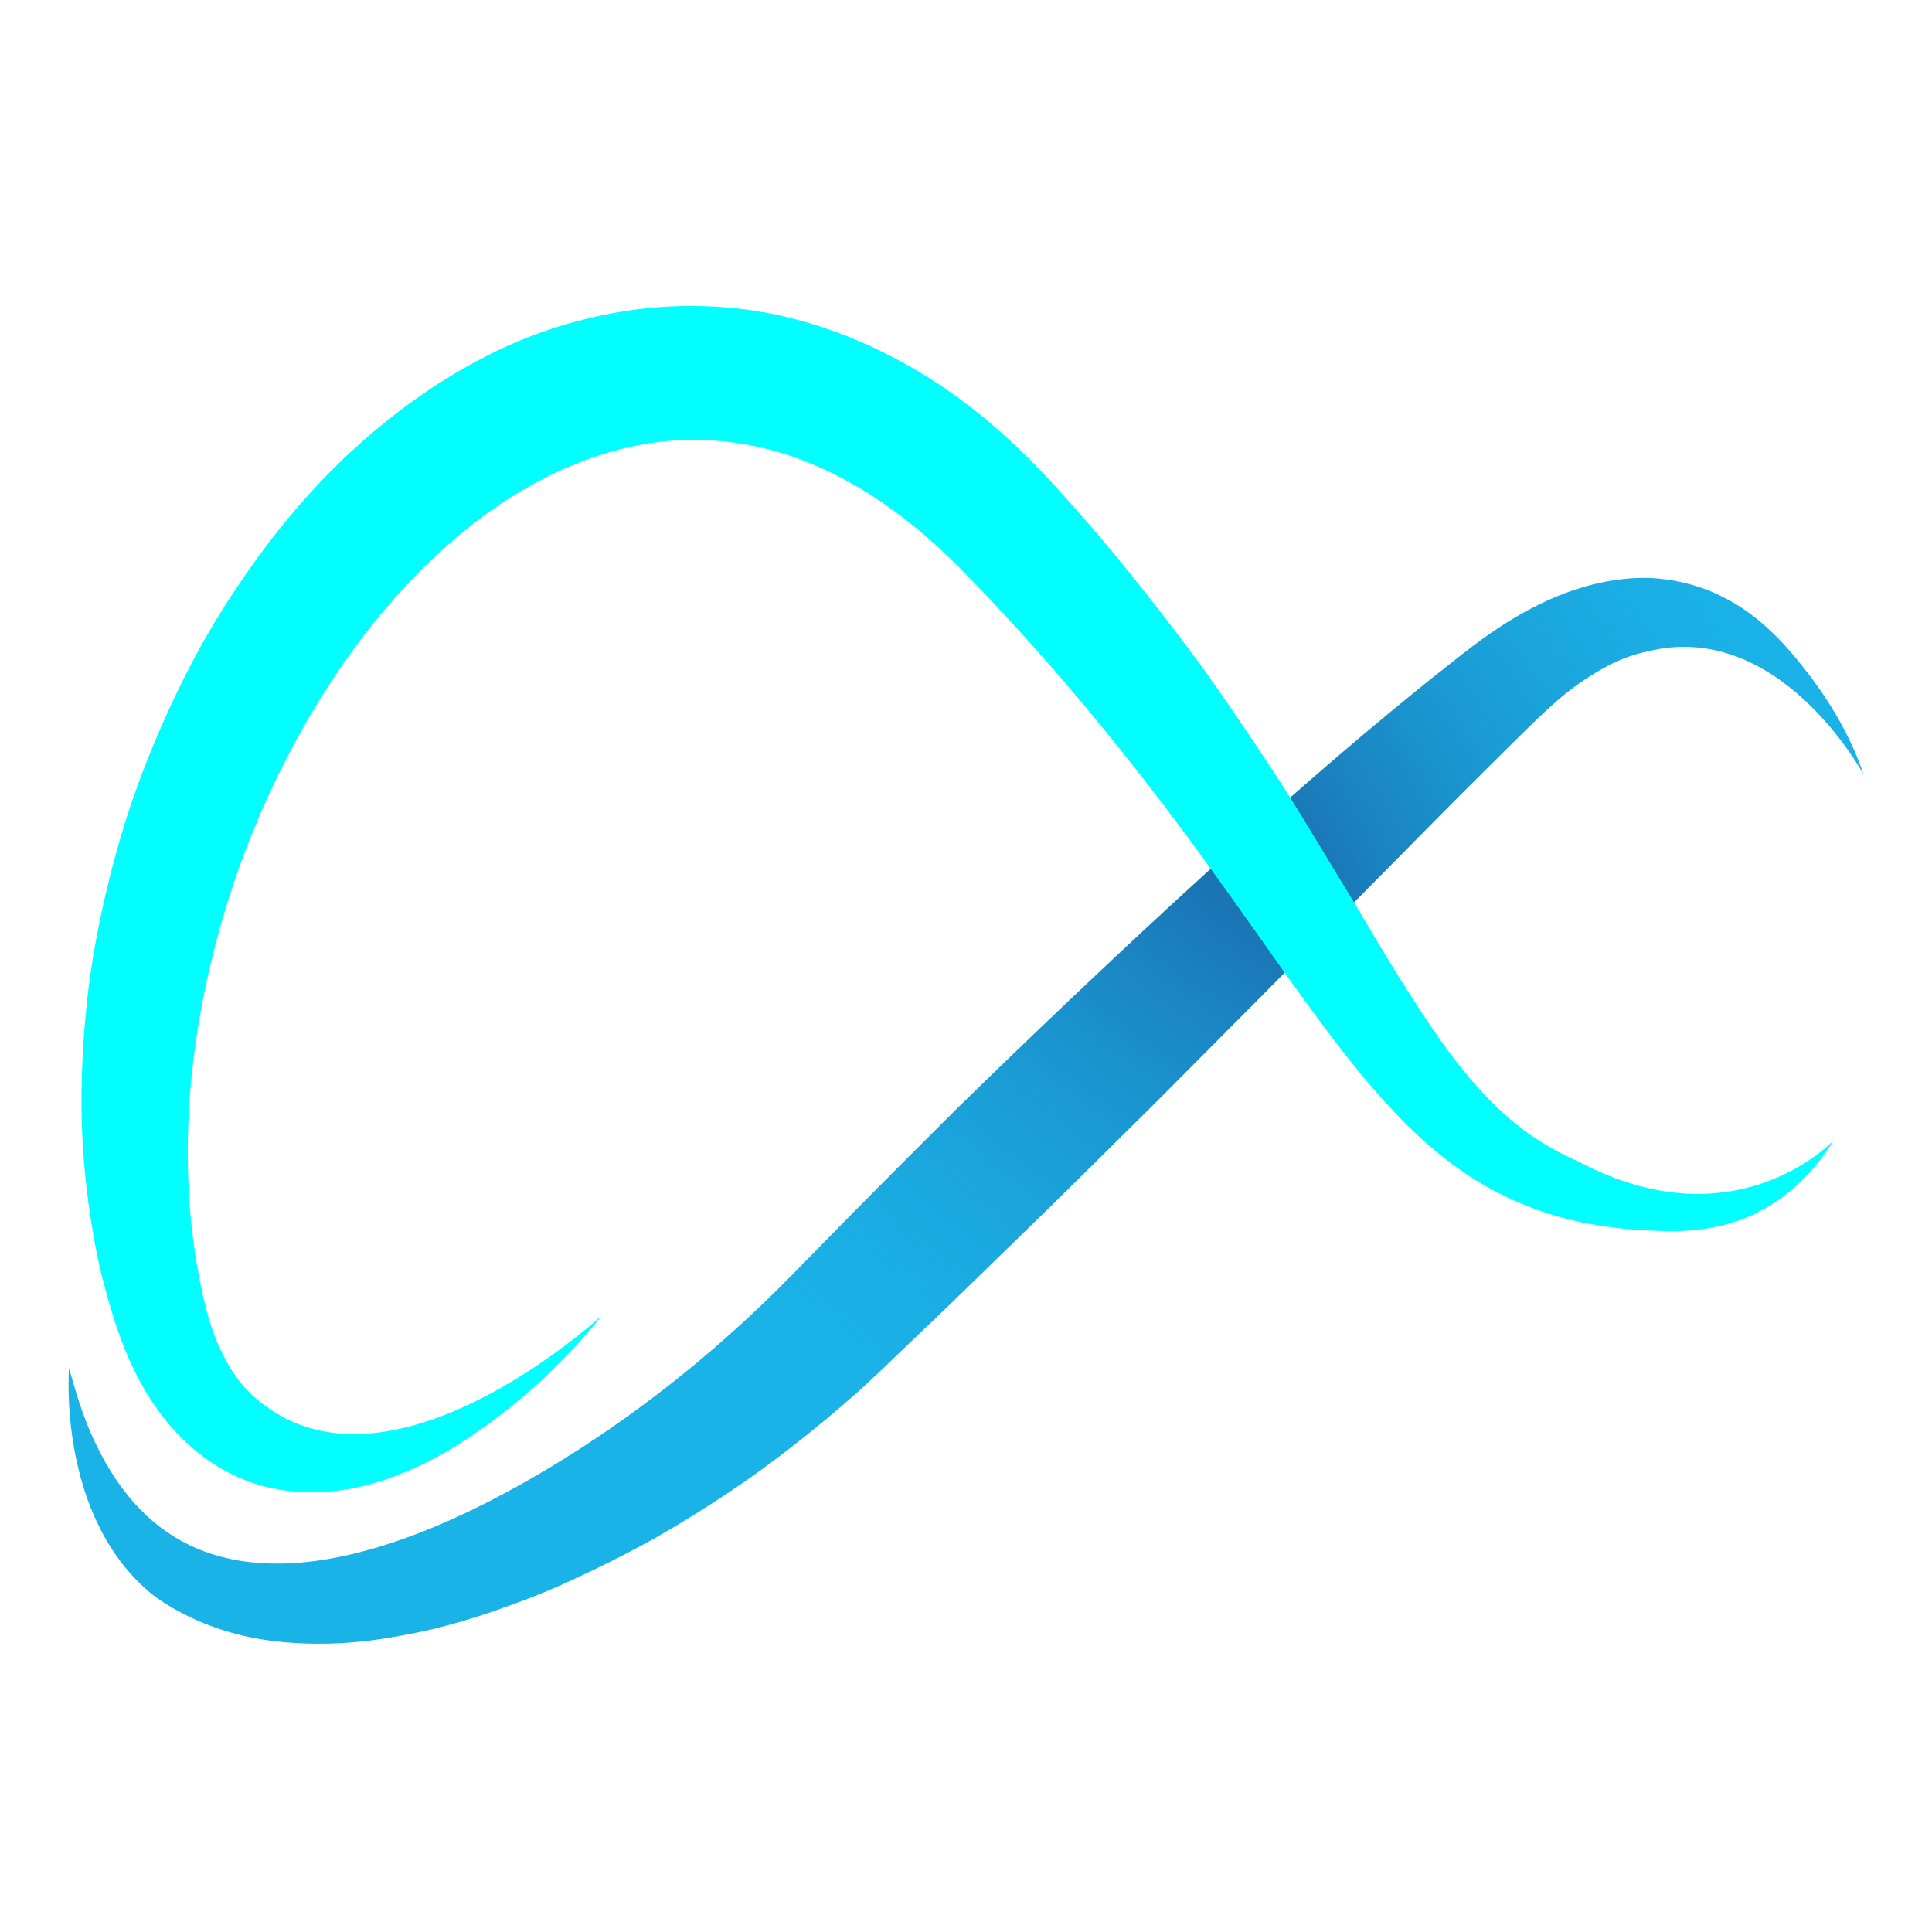 <svg xmlns="http://www.w3.org/2000/svg" xml:space="preserve" id="Layer_1" width="281.927" height="281.927" x="0" y="0" version="1.1"><style id="style2" type="text/css">.st0{fill:#fff}.st1{fill:url(#SVGID_1_)}.st2{fill:#29abe2}.st3{fill:url(#SVGID_2_)}.st4{fill:url(#SVGID_3_)}.st5{fill:url(#SVGID_4_)}.st6{fill:url(#SVGID_5_)}.st7{fill:url(#SVGID_6_)}</style><g id="g138" transform="translate(9.997 44.625)"><path id="path118" d="M250.32 49.4c-2.49-2.69-5.38-5.13-8.73-6.81-3.32-1.75-7.06-2.69-10.82-2.87-3.77-.12-7.5.56-11.01 1.73-3.52 1.18-6.82 2.85-9.91 4.79-3.1 1.93-5.97 4.19-8.74 6.4-2.82 2.19-5.57 4.47-8.33 6.73-11 9.1-21.61 18.62-32.09 28.26-10.47 9.66-20.79 19.49-30.97 29.44-5.05 5.02-10.09 10.06-15.09 15.12l-7.48 7.63c-2.48 2.55-4.96 5.02-7.54 7.43-10.3 9.61-21.68 18.09-33.98 24.94-6.15 3.41-12.53 6.42-19.17 8.55-6.62 2.1-13.59 3.38-20.36 2.54-3.37-.42-6.65-1.41-9.6-3.03-2.96-1.62-5.57-3.86-7.73-6.51-2.17-2.65-3.9-5.67-5.33-8.83-1.43-3.18-2.44-6.54-3.36-9.92 0 0-1.82 21.79 12.23 33.12 3.66 2.73 8 4.62 12.38 5.76 4.47 1.15 8.96 1.43 13.29 1.35 4.34-.09 8.52-.73 12.56-1.55 4.05-.81 7.94-1.96 11.71-3.26 3.77-1.31 7.46-2.72 11-4.37 3.55-1.62 7.02-3.35 10.44-5.18 3.42-1.85 6.73-3.87 10-5.97 6.56-4.16 12.73-8.9 18.64-13.92 1.46-1.27 2.95-2.52 4.35-3.85l2.11-1.99 1.99-1.91 7.64-7.31 15.15-14.75 15.01-14.85 14.86-14.94 29.49-29.83 7.37-7.32 1.85-1.82.92-.91.81-.78c1.07-1.03 2.12-2.02 3.2-2.97 2.15-1.88 4.39-3.44 6.61-4.7 2.22-1.27 4.46-2.14 6.73-2.61 19.28-4.79 31.5 17.93 31.5 17.93-2.23-6.83-6.66-13.48-11.6-18.96z" style="fill:#1ab3e8"/><g id="g134"><radialGradient id="SVGID_7_" cx="205.294" cy="38.011" r="163.927" gradientUnits="userSpaceOnUse"><stop id="stop120" offset="0" style="stop-color:#1b1464"/><stop id="stop122" offset="1" style="stop-color:#1ab3e8;stop-opacity:0"/></radialGradient><path id="path125" d="M170.31 78.88c-3.22 2.9-6.43 5.82-9.62 8.76-10.47 9.66-20.79 19.49-30.97 29.44-5.05 5.02-10.09 10.06-15.09 15.12l-7.48 7.63c-2.48 2.55-4.96 5.02-7.54 7.43-10.3 9.61-21.68 18.09-33.98 24.94-6.15 3.41-12.53 6.42-19.17 8.55-6.62 2.1-13.59 3.38-20.36 2.54-3.37-.42-6.65-1.41-9.6-3.03-2.96-1.62-5.57-3.86-7.73-6.51-2.17-2.65-3.9-5.67-5.33-8.83C2.01 161.74 1 158.38.08 155c0 0-1.82 21.79 12.23 33.12 3.66 2.73 8 4.62 12.38 5.76 4.47 1.15 8.96 1.43 13.29 1.35 4.34-.09 8.52-.73 12.56-1.55 4.05-.81 7.94-1.96 11.71-3.26 3.77-1.31 7.46-2.72 11-4.37 3.55-1.62 7.02-3.35 10.44-5.18 3.42-1.85 6.73-3.87 10-5.97 6.56-4.16 12.73-8.9 18.64-13.92 1.46-1.27 2.95-2.52 4.35-3.85l2.11-1.99 1.99-1.91 7.64-7.31 15.15-14.75 15.01-14.85 14.86-14.94 6.45-6.52z" style="fill:url(#SVGID_7_)"/><radialGradient id="SVGID_8_" cx="134.859" cy="103.722" r="136.401" gradientUnits="userSpaceOnUse"><stop id="stop127" offset="0" style="stop-color:#1b1464"/><stop id="stop129" offset="1" style="stop-color:#1ab3e8;stop-opacity:0"/></radialGradient><path id="path132" d="M250.32 49.4c-2.49-2.69-5.38-5.13-8.73-6.81-3.32-1.75-7.06-2.69-10.82-2.87-3.77-.12-7.5.56-11.01 1.73-3.52 1.18-6.82 2.85-9.91 4.79-3.1 1.93-5.97 4.19-8.74 6.4-2.82 2.19-5.57 4.47-8.33 6.73-5.96 4.93-11.79 9.98-17.56 15.11l9.23 15.75 18.49-18.7 7.37-7.32 1.85-1.82.92-.91.81-.78c1.07-1.03 2.12-2.02 3.2-2.97 2.15-1.88 4.39-3.44 6.61-4.7 2.22-1.27 4.46-2.14 6.73-2.61 19.28-4.79 31.5 17.93 31.5 17.93-2.24-6.82-6.67-13.47-11.61-18.95z" style="fill:url(#SVGID_8_)"/></g><path id="path136" d="M220.41 124.91c-3.76-1.64-7.1-3.7-10.08-6.25-2.97-2.56-5.67-5.57-8.23-8.91-2.55-3.36-4.95-7.05-7.38-10.88-2.42-3.84-4.76-7.87-7.2-11.93l-7.48-12.32c-2.53-4.16-5.24-8.24-7.98-12.33-2.77-4.08-5.56-8.17-8.54-12.14-2.97-3.98-6.03-7.9-9.17-11.77-1.57-1.93-3.16-3.86-4.78-5.75-1.63-1.88-3.29-3.75-4.96-5.6-.44-.48-.79-.9-1.29-1.42l-1.45-1.53-1.46-1.52-1.54-1.49c-1.03-.99-2.06-1.98-3.17-2.92-1.1-.95-2.17-1.92-3.36-2.82a74.915 74.915 0 0 0-15.58-9.55c-5.74-2.61-12.08-4.56-18.68-5.33-6.59-.77-13.35-.48-19.74.84-6.41 1.29-12.47 3.47-17.93 6.34-5.48 2.85-10.46 6.25-14.95 9.97-9.05 7.4-16.17 16.16-22.09 25.32-2.98 4.58-5.58 9.34-7.88 14.2-2.31 4.86-4.34 9.81-6.11 14.85-1.73 5.05-3.14 10.19-4.3 15.38-1.16 5.19-2.05 10.45-2.54 15.76-.52 5.31-.73 10.65-.61 16.01.18 5.36.71 10.72 1.63 16.05.22 1.33.47 2.66.76 3.98.25 1.33.6 2.64.95 3.95.33 1.31.72 2.62 1.12 3.92.36 1.25.87 2.71 1.39 4.11 1.08 2.82 2.41 5.71 4.25 8.53 1.85 2.8 4.14 5.58 7.1 7.87 2.92 2.3 6.43 4.06 9.97 4.87 3.54.84 6.98.89 10.1.51 3.13-.37 5.98-1.19 8.61-2.2 2.63-1.01 5.07-2.19 7.36-3.51 4.55-2.7 8.59-5.78 12.37-9.05 1.88-1.64 3.64-3.42 5.36-5.2 1.72-1.78 3.36-3.61 4.89-5.58 0 0-31.69 29.22-50.9 11.65-3.23-2.97-5.24-7.19-6.51-11.58-1.21-4.44-2.01-9.12-2.48-13.76-.93-9.32-.52-18.78.94-28.05 2.97-18.54 9.91-36.52 20.35-52.09 5.24-7.76 11.44-14.89 18.65-20.76 3.59-2.94 7.47-5.51 11.58-7.6 2.04-1.07 4.16-1.95 6.3-2.78 2.17-.74 4.35-1.44 6.59-1.88 8.93-1.95 18.39-.87 26.8 2.84 8.47 3.64 15.86 9.55 22.33 16.31 13.21 13.6 25.14 28.37 36.2 43.82 5.57 7.7 10.92 15.58 16.7 23.22 2.9 3.82 5.93 7.57 9.27 11.08s7.01 6.78 11.15 9.42a47.26 47.26 0 0 0 13.41 5.9c4.73 1.26 9.6 1.79 14.43 1.89 4.82.19 10-.58 14.38-2.97 4.42-2.34 7.99-6.03 10.55-10.19 0-.01-14.23 15.17-37.12 3.07z" style="fill:#0ff"/></g></svg>
